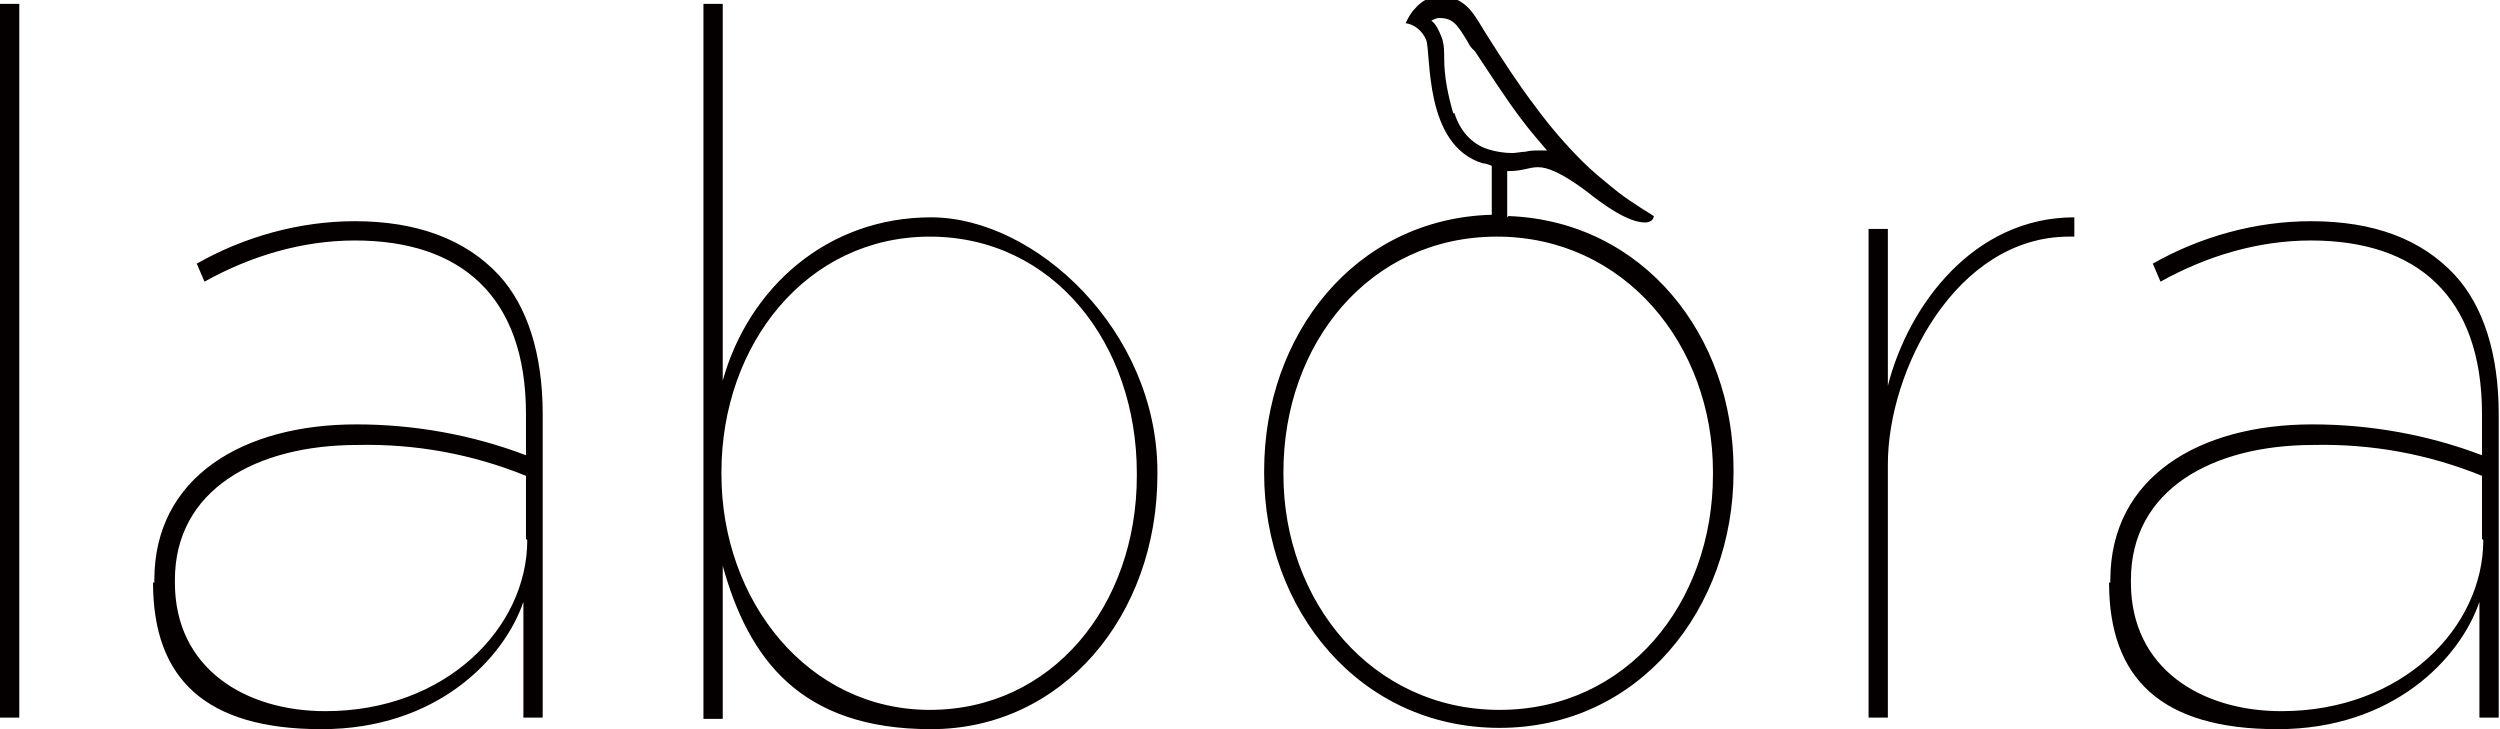 <svg xmlns="http://www.w3.org/2000/svg" viewBox="0 0 194.4 56.7"><path d="M0 .3h1.5v55.5H0V.3zm12 45v-.2c0-8 6.9-12.1 15.7-12.1 4.5 0 9 .8 13.2 2.4v-3.2c0-9.2-5.1-13.5-13.3-13.5-4.1 0-8.1 1.2-11.7 3.2l-.6-1.4c3.7-2.1 8-3.3 12.3-3.3 4.8 0 8.6 1.4 11.2 4.2 2.2 2.4 3.4 6.1 3.4 10.8v23.6h-1.5v-9c-1.5 4.4-6.7 9.9-15.7 9.9s-13.1-3.9-13.1-11.4zm28.9-3.4V37c-4.2-1.7-8.6-2.5-13.1-2.4-7.9 0-14.2 3.5-14.2 10.5v.2c0 6.7 5.5 10 11.7 10C34.7 55.3 41 48.8 41 42zm15.3 2.2v11.8h-1.5V.3h1.5v29.3c2-7.2 8.1-12.7 16.2-12.7S90 25.7 90 36.7v.2c0 11-7.4 19.8-17.6 19.8S58.2 51.2 56.2 44m32.2-7v-.2c0-10.1-6.5-18.4-16.1-18.4s-16.2 8.4-16.2 18.3v.2c0 9.8 6.7 18.3 16.2 18.3S88.4 47.1 88.4 37m56.9-19.2h1.5V30c1.6-6.3 6.7-13.1 14.5-13.1v1.5h-.4c-8.8 0-14.1 10.4-14.1 17.7v19.7h-1.5v-38zm18.8 27.5v-.2c0-8 6.9-12.1 15.7-12.1 4.5 0 9 .8 13.2 2.4v-3.2c0-9.2-5.1-13.5-13.3-13.5-4.1 0-8.1 1.2-11.7 3.2l-.6-1.4c3.7-2.1 8-3.3 12.3-3.3 4.9 0 8.6 1.4 11.2 4.2 2.2 2.4 3.4 6.1 3.4 10.8v23.6h-1.5v-9c-1.5 4.4-6.7 9.9-15.7 9.9S164 52.8 164 45.3zm28.9-3.4V37c-4.2-1.7-8.6-2.5-13.1-2.4-7.9 0-14.2 3.5-14.2 10.5v.2c0 6.7 5.5 10 11.7 10 9.4 0 15.7-6.5 15.7-13.3m-75.9-25.1v-3.6h.2c1 0 1.5-.3 2.2-.3s1.8.4 3.8 1.9c2.5 2 3.8 2.4 4.5 2.4s.7-.5.7-.5-1.8-1.1-2.7-1.8c-1-.8-2-1.6-2.9-2.5-1.3-1.3-2.5-2.7-3.6-4.2-1.3-1.7-2.6-3.7-3.8-5.6-.9-1.4-1.5-3-3.7-3-.7 0-1.4.4-1.9 1-.3.3-.5.7-.7 1.1.7.1 1.3.6 1.6 1.3.4 1.1-.2 8.2 4.4 9.6.2 0 .5.1.7.2v3.8c-10.7.3-17.7 9.4-17.7 19.9v.2c0 10.6 7.4 19.8 18.3 19.8s18.2-9.3 18.2-19.9v-.2c0-10.4-7-19.3-17.5-19.7zM113 8.8c-.4-1.4-.7-2.8-.7-4.3 0-.5 0-1.1-.2-1.6s-.4-1-.8-1.3c.2-.1.4-.2.6-.2 1.1 0 1.4.5 2.2 1.8.1.2.2.4.4.6l.2.2c1.2 1.8 2.4 3.7 3.7 5.4.6.8 1.3 1.6 1.9 2.3h-.6c-.4 0-.7 0-1.1.1-.3 0-.7.1-1 .1-.6 0-1.3-.1-1.9-.3-1.3-.4-2.2-1.5-2.6-2.8zm20.2 28.1c0 10-6.7 18.3-16.6 18.3s-16.8-8.4-16.8-18.3v-.2c0-10 6.7-18.3 16.6-18.3s16.8 8.4 16.8 18.3v.2z" fill="#040000" data-name="レイヤー_1"/></svg>